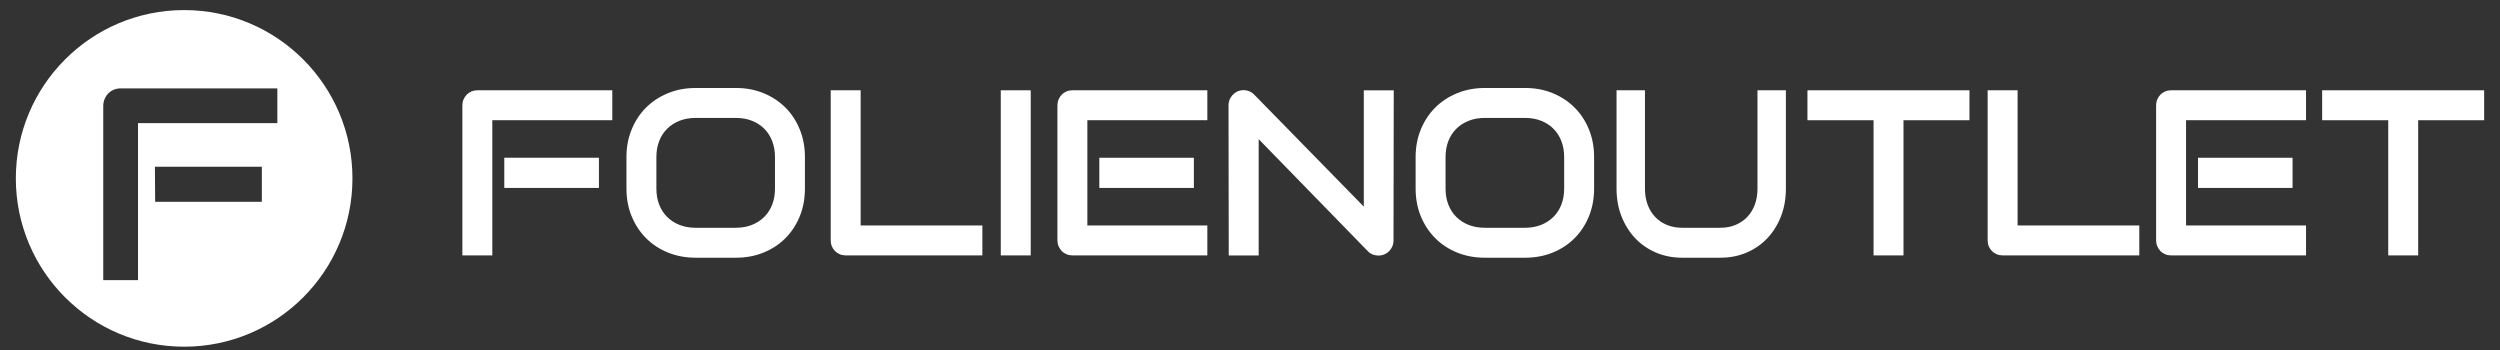 <?xml version="1.0" encoding="UTF-8"?>
<!DOCTYPE svg PUBLIC "-//W3C//DTD SVG 1.1//EN" "http://www.w3.org/Graphics/SVG/1.1/DTD/svg11.dtd">
<svg version="1.1" xmlns="http://www.w3.org/2000/svg" xmlns:xlink="http://www.w3.org/1999/xlink" x="0" y="0" width="283.465" height="39.685" viewBox="0, 0, 283.465, 39.685">
  <rect x="0" y="0" width="283.465" height="39.685" fill="#333333" stroke="none"/>
  <g id="Ebene_1">
    <path d="M20.88,1.143 C31.419,1.143 39.963,9.687 39.963,20.226 C39.963,30.766 31.419,39.31 20.88,39.31 C10.34,39.31 1.796,30.766 1.796,20.226 C1.796,9.687 10.34,1.143 20.88,1.143 z M31.447,10.021 L13.693,10.021 Q13.269,10.021 12.905,10.173 Q12.541,10.324 12.276,10.597 Q12.01,10.87 11.859,11.234 Q11.707,11.598 11.707,12.007 L11.707,31.763 L15.649,31.763 L15.649,13.963 L31.447,13.963 L31.447,10.021 z M29.689,18.906 L17.564,18.906 L17.591,22.878 L29.689,22.878 L29.689,18.906 z" fill="#FFFFFF"/>
    <path d="M67.911,21.309 L57.179,21.309 L57.179,17.888 L67.911,17.888 z M69.425,13.632 L55.821,13.632 L55.821,28.959 L52.427,28.959 L52.427,11.948 Q52.427,11.595 52.557,11.282 Q52.688,10.968 52.916,10.733 Q53.145,10.498 53.458,10.368 Q53.771,10.237 54.137,10.237 L69.425,10.237 z" fill="#FFFFFF"/>
    <path d="M91.267,21.387 Q91.267,23.097 90.68,24.533 Q90.092,25.969 89.048,27.014 Q88.003,28.059 86.573,28.639 Q85.144,29.22 83.46,29.22 L78.864,29.22 Q77.18,29.22 75.744,28.639 Q74.308,28.059 73.263,27.014 Q72.218,25.969 71.625,24.533 Q71.031,23.097 71.031,21.387 L71.031,17.81 Q71.031,16.113 71.625,14.67 Q72.218,13.227 73.263,12.189 Q74.308,11.151 75.744,10.564 Q77.18,9.976 78.864,9.976 L83.46,9.976 Q85.144,9.976 86.573,10.564 Q88.003,11.151 89.048,12.189 Q90.092,13.227 90.68,14.67 Q91.267,16.113 91.267,17.81 z M87.872,17.81 Q87.872,16.804 87.553,15.988 Q87.233,15.172 86.652,14.592 Q86.071,14.011 85.255,13.691 Q84.439,13.371 83.46,13.371 L78.864,13.371 Q77.872,13.371 77.056,13.691 Q76.24,14.011 75.652,14.592 Q75.065,15.172 74.745,15.988 Q74.425,16.804 74.425,17.81 L74.425,21.387 Q74.425,22.392 74.745,23.209 Q75.065,24.024 75.652,24.605 Q76.24,25.186 77.056,25.506 Q77.872,25.826 78.864,25.826 L83.433,25.826 Q84.426,25.826 85.242,25.506 Q86.058,25.186 86.646,24.605 Q87.233,24.024 87.553,23.209 Q87.872,22.392 87.872,21.387 z" fill="#FFFFFF"/>
    <path d="M111.386,28.959 L95.901,28.959 Q95.536,28.959 95.222,28.829 Q94.909,28.699 94.681,28.47 Q94.452,28.241 94.322,27.928 Q94.191,27.615 94.191,27.249 L94.191,10.237 L97.586,10.237 L97.586,25.565 L111.386,25.565 z" fill="#FFFFFF"/>
    <path d="M116.869,28.959 L113.474,28.959 L113.474,10.237 L116.869,10.237 z" fill="#FFFFFF"/>
    <path d="M123.291,25.565 L136.895,25.565 L136.895,28.959 L121.607,28.959 Q121.241,28.959 120.928,28.829 Q120.615,28.699 120.386,28.463 Q120.158,28.228 120.027,27.915 Q119.897,27.602 119.897,27.249 L119.897,11.948 Q119.897,11.595 120.027,11.282 Q120.158,10.968 120.386,10.733 Q120.615,10.498 120.928,10.368 Q121.241,10.237 121.607,10.237 L136.895,10.237 L136.895,13.632 L123.291,13.632 L123.291,25.565 z" fill="#FFFFFF"/>
    <path d="M124.649,21.309 L124.649,17.888 L135.368,17.888 L135.368,21.309 L124.649,21.309 z" fill="#FFFFFF"/>
    <path d="M158.004,27.267 Q158.004,27.632 157.867,27.946 Q157.73,28.259 157.501,28.488 Q157.273,28.716 156.959,28.846 Q156.646,28.977 156.293,28.977 Q155.98,28.977 155.66,28.86 Q155.34,28.742 155.092,28.481 L142.716,15.779 L142.716,28.965 L139.322,28.965 L139.298,11.93 Q139.298,11.408 139.591,10.984 Q139.885,10.559 140.342,10.35 Q140.825,10.155 141.335,10.253 Q141.844,10.35 142.209,10.729 L154.636,23.429 L154.636,10.243 L158.031,10.243 z" fill="#FFFFFF"/>
    <path d="M180.748,21.387 Q180.748,23.097 180.16,24.533 Q179.573,25.969 178.528,27.014 Q177.484,28.059 176.054,28.639 Q174.625,29.22 172.941,29.22 L168.345,29.22 Q166.661,29.22 165.225,28.639 Q163.789,28.059 162.744,27.014 Q161.7,25.969 161.105,24.533 Q160.512,23.097 160.512,21.387 L160.512,17.81 Q160.512,16.113 161.105,14.67 Q161.7,13.227 162.744,12.189 Q163.789,11.151 165.225,10.564 Q166.661,9.976 168.345,9.976 L172.941,9.976 Q174.625,9.976 176.054,10.564 Q177.484,11.151 178.528,12.189 Q179.573,13.227 180.16,14.67 Q180.748,16.113 180.748,17.81 z M177.354,17.81 Q177.354,16.804 177.034,15.988 Q176.714,15.172 176.133,14.592 Q175.552,14.011 174.736,13.691 Q173.92,13.371 172.941,13.371 L168.345,13.371 Q167.353,13.371 166.537,13.691 Q165.721,14.011 165.133,14.592 Q164.546,15.172 164.226,15.988 Q163.906,16.804 163.906,17.81 L163.906,21.387 Q163.906,22.392 164.226,23.209 Q164.546,24.024 165.133,24.605 Q165.721,25.186 166.537,25.506 Q167.353,25.826 168.345,25.826 L172.915,25.826 Q173.907,25.826 174.723,25.506 Q175.539,25.186 176.126,24.605 Q176.714,24.024 177.034,23.209 Q177.354,22.392 177.354,21.387 z" fill="#FFFFFF"/>
    <path d="M202.495,10.237 L202.495,21.387 Q202.495,23.097 201.937,24.533 Q201.38,25.969 200.389,27.014 Q199.398,28.059 198.041,28.639 Q196.685,29.22 195.087,29.22 L190.726,29.22 Q189.128,29.22 187.766,28.639 Q186.403,28.059 185.412,27.014 Q184.421,25.969 183.857,24.533 Q183.293,23.097 183.293,21.387 L183.293,10.237 L186.515,10.237 L186.515,21.387 Q186.515,22.392 186.818,23.209 Q187.121,24.025 187.679,24.605 Q188.236,25.186 189.011,25.506 Q189.785,25.826 190.726,25.826 L195.062,25.826 Q196.004,25.826 196.778,25.506 Q197.552,25.186 198.109,24.605 Q198.667,24.025 198.971,23.209 Q199.274,22.392 199.274,21.387 L199.274,10.237 L202.495,10.237 z" fill="#FFFFFF"/>
    <path d="M223.31,13.632 L215.829,13.632 L215.829,28.959 L212.434,28.959 L212.434,13.632 L204.94,13.632 L204.94,10.237 L223.31,10.237 z" fill="#FFFFFF"/>
    <path d="M242.566,28.959 L227.082,28.959 Q226.717,28.959 226.404,28.829 Q226.09,28.699 225.862,28.47 Q225.633,28.241 225.503,27.928 Q225.372,27.615 225.372,27.249 L225.372,10.237 L228.767,10.237 L228.767,25.565 L242.566,25.565 z" fill="#FFFFFF"/>
    <path d="M247.867,25.565 L261.471,25.565 L261.471,28.959 L246.183,28.959 Q245.817,28.959 245.504,28.829 Q245.191,28.699 244.962,28.463 Q244.734,28.228 244.603,27.915 Q244.472,27.602 244.472,27.249 L244.472,11.948 Q244.472,11.595 244.603,11.282 Q244.734,10.968 244.962,10.733 Q245.191,10.499 245.504,10.368 Q245.817,10.237 246.183,10.237 L261.471,10.237 L261.471,13.632 L247.867,13.632 L247.867,25.565 z" fill="#FFFFFF"/>
    <path d="M249.225,21.309 L249.225,17.888 L259.943,17.888 L259.943,21.309 L249.225,21.309 z" fill="#FFFFFF"/>
    <path d="M281.668,13.632 L274.187,13.632 L274.187,28.959 L270.793,28.959 L270.793,13.632 L263.299,13.632 L263.299,10.237 L281.668,10.237 z" fill="#FFFFFF"/>
  </g>
</svg>
